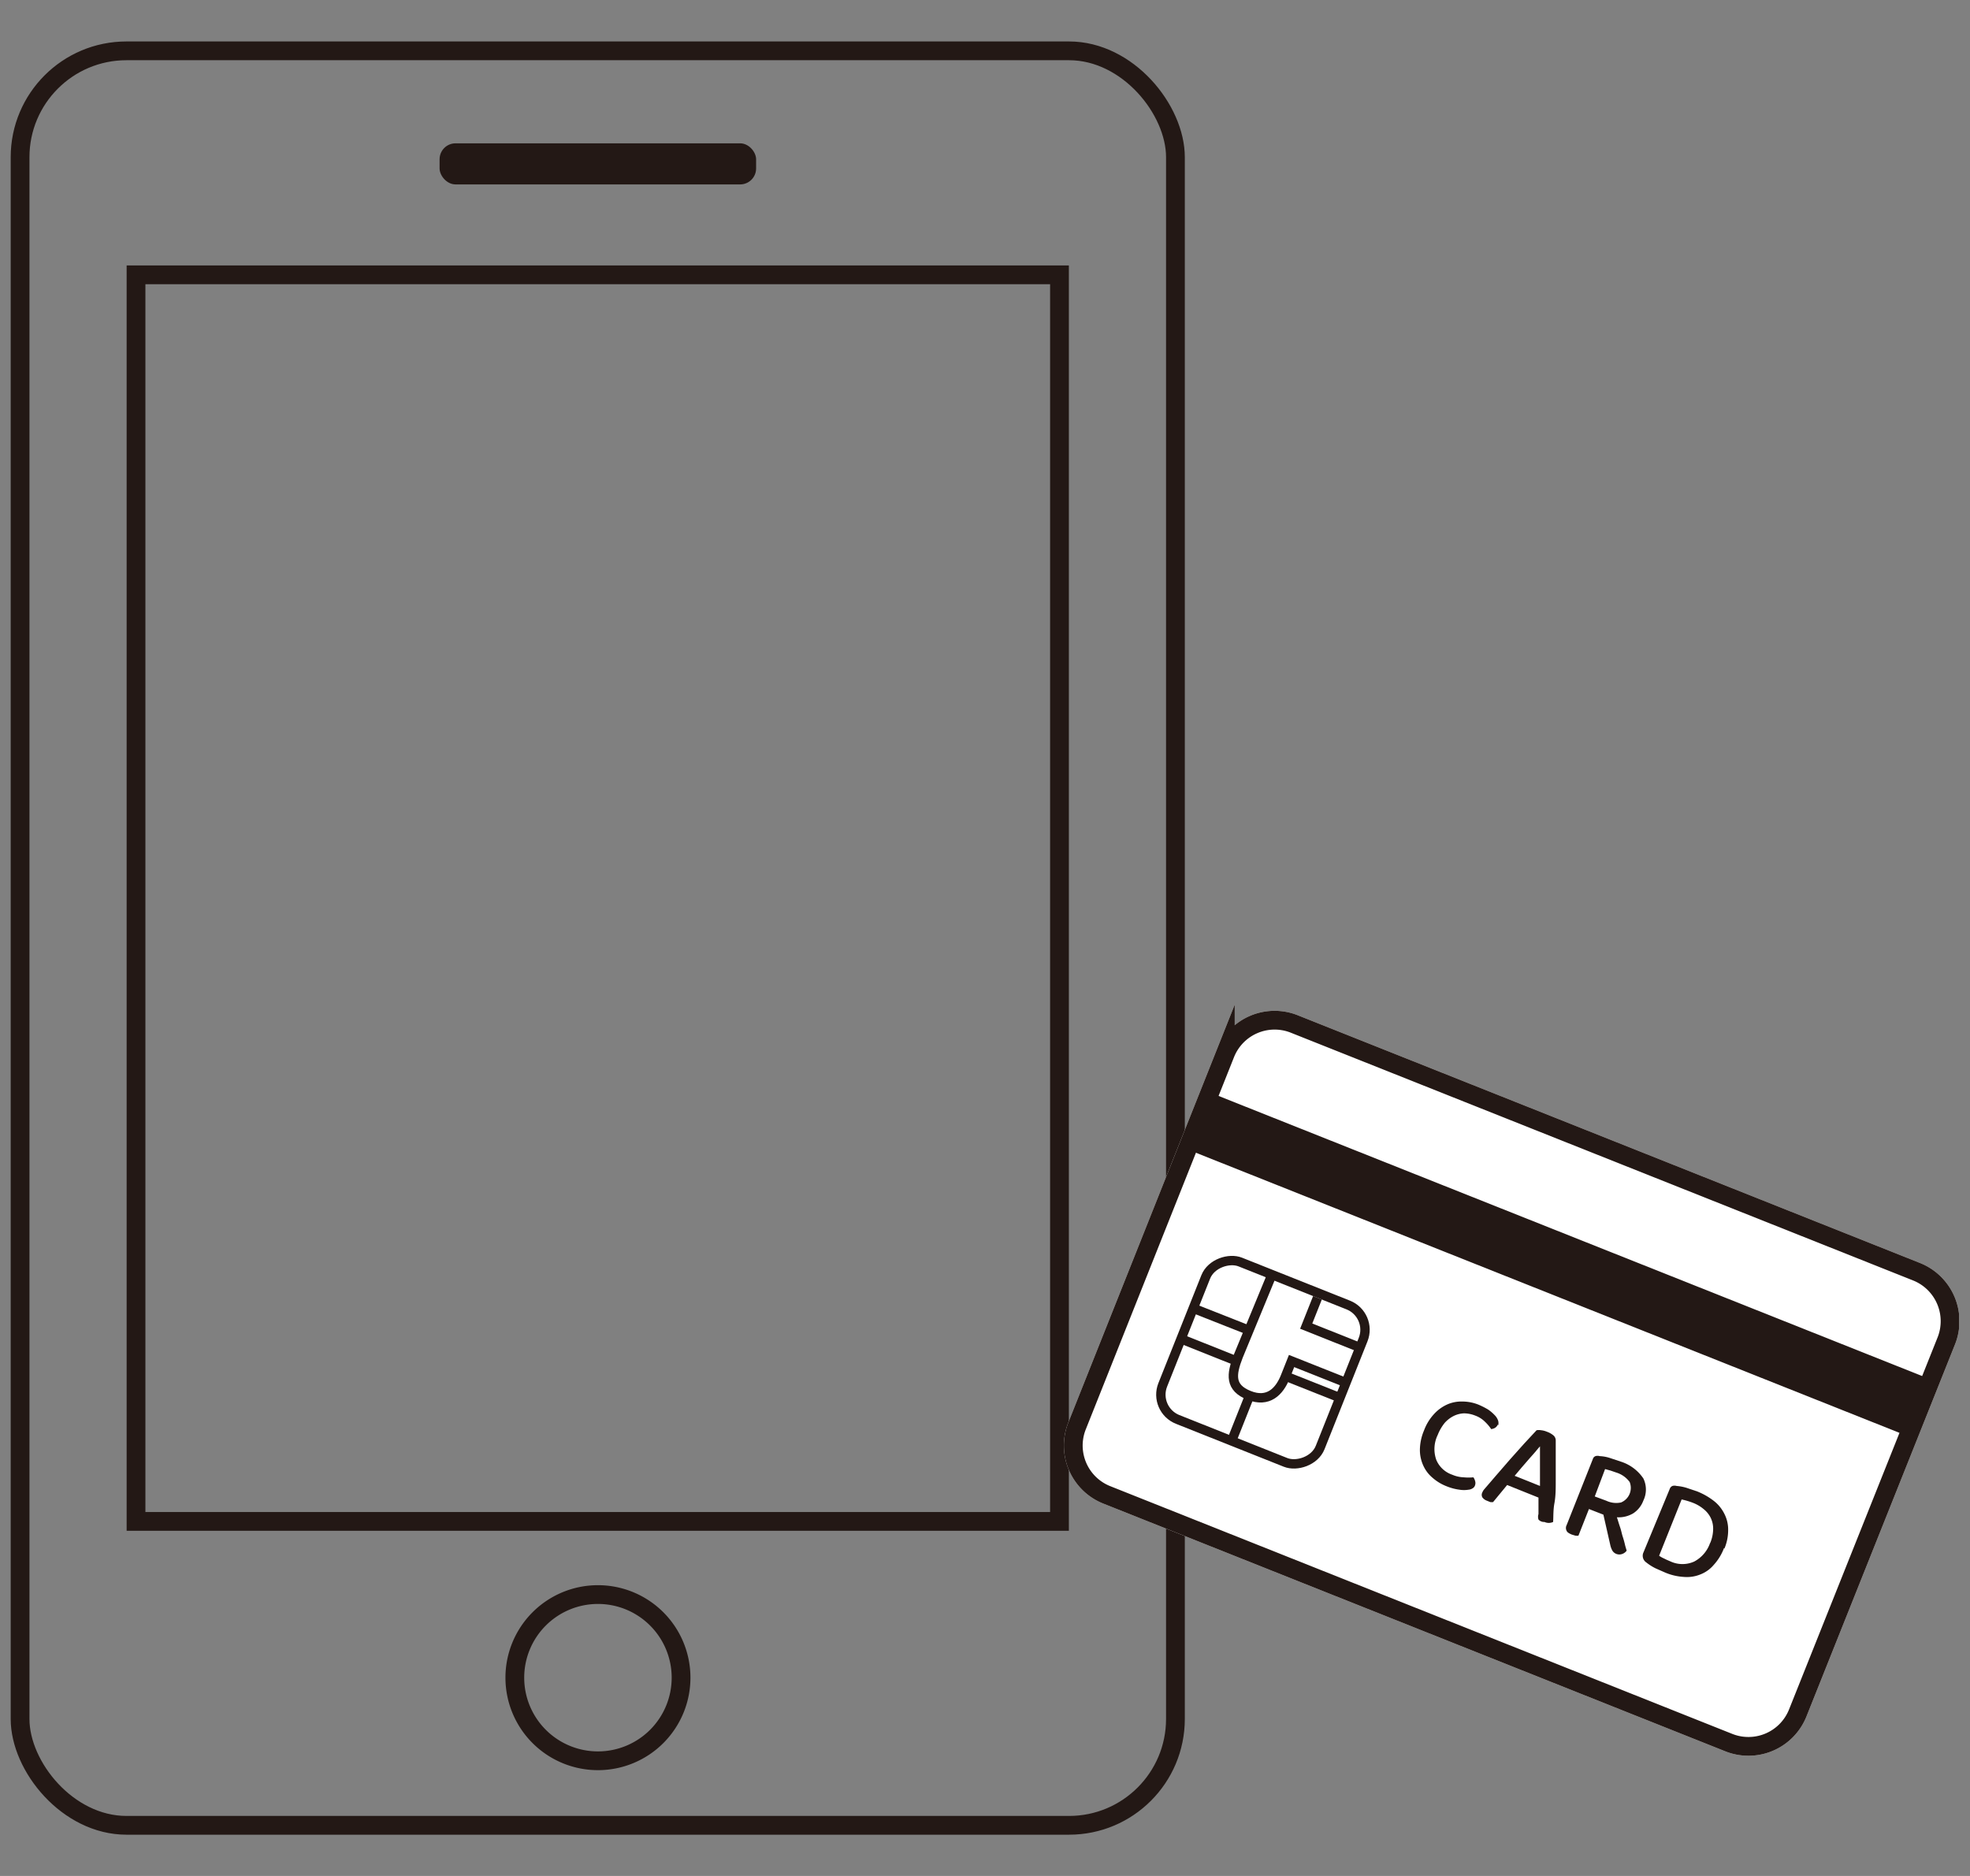 <svg id="レイヤー_1" data-name="レイヤー 1" xmlns="http://www.w3.org/2000/svg" xmlns:xlink="http://www.w3.org/1999/xlink" viewBox="0 0 105 100"><rect x="0" y="0" width="105" height="100" fill="#808080" stroke="none"/><defs><clipPath id="clip-path"><rect id="SVGID" x="0.57" y="2.21" width="103.85" height="95.59" fill="none"/></clipPath></defs><title>howto-card</title><g clip-path="url(#clip-path)"><rect x="1.07" y="2.71" width="61.58" height="94.59" rx="5.67" fill="none" stroke="#231815" stroke-miterlimit="10"/><rect x="7.25" y="14.65" width="49.22" height="66.45" fill="none" stroke="#231815" stroke-miterlimit="10"/><rect x="23.43" y="7.64" width="16.87" height="2.19" rx="0.85" fill="#231815"/><path d="M95.82,91.31a2.83,2.83,0,0,1-3.68,1.58L59,79.69A2.83,2.83,0,0,1,57.41,76l7.9-19.84A2.83,2.83,0,0,1,69,54.59l33.15,13.2a2.84,2.84,0,0,1,1.59,3.68Z" fill="#fff" stroke="#f0ede9" stroke-miterlimit="10"/><path d="M95.82,91.31a2.83,2.83,0,0,1-3.68,1.58L59,79.69A2.83,2.83,0,0,1,57.41,76l7.9-19.84A2.83,2.83,0,0,1,69,54.59l33.15,13.2a2.84,2.84,0,0,1,1.59,3.68Z" fill="none" stroke="#231815" stroke-miterlimit="10"/><rect x="81.46" y="46.73" width="3.26" height="41.35" transform="translate(-10.27 119.66) rotate(-68.29)" fill="#231815"/><rect x="62.8" y="68.11" width="9.03" height="9.03" rx="1.42" transform="translate(-25.06 108.29) rotate(-68.29)" fill="none" stroke="#231815" stroke-miterlimit="10" stroke-width="0.5"/><path d="M67.77,68,66,72.29c-.39,1-.45,1.68.57,2.09s1.62-.19,1.94-1l.33-.83,2.87,1.14" fill="none" stroke="#231815" stroke-miterlimit="10" stroke-width="0.5"/><line x1="63.6" y1="69.74" x2="66.59" y2="70.92" fill="none" stroke="#231815" stroke-miterlimit="10" stroke-width="0.5"/><line x1="62.95" y1="71.37" x2="65.93" y2="72.56" fill="none" stroke="#231815" stroke-miterlimit="10" stroke-width="0.5"/><line x1="66.61" y1="74.38" x2="65.64" y2="76.82" fill="none" stroke="#231815" stroke-miterlimit="10" stroke-width="0.5"/><line x1="68.55" y1="73.37" x2="71.42" y2="74.51" fill="none" stroke="#231815" stroke-miterlimit="10" stroke-width="0.5"/><polyline points="70.22 69.18 69.62 70.69 72.48 71.83" fill="none" stroke="#231815" stroke-miterlimit="10" stroke-width="0.5"/><path d="M79.84,75.93a.44.44,0,0,1-.15.18.58.58,0,0,1-.21.07,2.23,2.23,0,0,0-.32-.38,1.43,1.43,0,0,0-.53-.34,1.64,1.64,0,0,0-.6-.12,1.36,1.36,0,0,0-.55.14,1.63,1.63,0,0,0-.48.37,2.45,2.45,0,0,0-.37.64,1.72,1.72,0,0,0-.08,1.32,1.41,1.41,0,0,0,.85.8,1.71,1.71,0,0,0,.62.14,2.59,2.59,0,0,0,.51,0,.56.56,0,0,1,.09.19.36.36,0,0,1,0,.23.28.28,0,0,1-.12.16.48.48,0,0,1-.23.08,1.47,1.47,0,0,1-.48,0,2.76,2.76,0,0,1-.68-.18,2.49,2.49,0,0,1-.76-.46,1.82,1.82,0,0,1-.5-.67,2,2,0,0,1-.17-.85,2.72,2.72,0,0,1,.22-1,2.63,2.63,0,0,1,.54-.88,2.13,2.13,0,0,1,.71-.51,1.88,1.88,0,0,1,.81-.15,2.3,2.3,0,0,1,.85.17,4,4,0,0,1,.51.26,2.17,2.17,0,0,1,.35.3.77.77,0,0,1,.18.29.47.47,0,0,1,0,.26" fill="#231815"/><path d="M82,79.83l-1.67-.67-.75.91a.75.75,0,0,1-.15,0L79.26,80a.52.52,0,0,1-.25-.18.28.28,0,0,1,0-.27.64.64,0,0,1,.08-.14l.12-.14.55-.64.72-.83.76-.85.66-.71a.67.67,0,0,1,.24,0,1.09,1.09,0,0,1,.31.08,1.11,1.11,0,0,1,.34.19.35.35,0,0,1,.13.28c0,.3,0,.64,0,1s0,.77,0,1.17,0,.79-.07,1.17-.05.73-.07,1a.55.55,0,0,1-.46,0A.4.4,0,0,1,82,81a.48.48,0,0,1,0-.29ZM82.17,77c-.09.1-.2.22-.31.36l-.37.42-.39.45-.37.44,1.35.54c0-.21,0-.42,0-.63s0-.41,0-.6,0-.37,0-.54,0-.31,0-.43Z" fill="#231815"/><path d="M84.13,81.86a.53.53,0,0,1-.16,0l-.2-.06c-.14-.06-.24-.12-.27-.2a.32.32,0,0,1,0-.3l1.4-3.53a.23.23,0,0,1,.14-.15.38.38,0,0,1,.22,0,2.08,2.08,0,0,1,.55.1l.6.2a2.28,2.28,0,0,1,1.18.89,1.35,1.35,0,0,1,0,1.18,1.38,1.38,0,0,1-.54.68,1.52,1.52,0,0,1-.87.21c.06.18.11.36.17.53s.09.35.14.5.09.3.12.43.07.24.09.32a.49.49,0,0,1-.25.18.44.44,0,0,1-.28,0,.43.43,0,0,1-.23-.18,1.1,1.1,0,0,1-.11-.29l-.37-1.63-.77-.3ZM85.62,80a1.23,1.23,0,0,0,.78.09A.84.84,0,0,0,86.86,79a1.39,1.39,0,0,0-.7-.5l-.32-.11-.29-.08L85,79.77Z" fill="#231815"/><path d="M91.89,82.52a2.81,2.81,0,0,1-.55.9,1.77,1.77,0,0,1-.72.51,1.9,1.9,0,0,1-.86.13,3,3,0,0,1-1-.23l-.5-.22a2.6,2.6,0,0,1-.51-.32.43.43,0,0,1-.17-.5L89,79.36a.26.26,0,0,1,.14-.15.38.38,0,0,1,.22,0,2.41,2.41,0,0,1,.56.11l.56.19a3.67,3.67,0,0,1,.87.5,2,2,0,0,1,.56.69,1.84,1.84,0,0,1,.2.85,2.54,2.54,0,0,1-.2,1m-.76-.29a2,2,0,0,0,.16-.74,1.33,1.33,0,0,0-.13-.61,1.37,1.37,0,0,0-.37-.46,2,2,0,0,0-.55-.33,3.85,3.85,0,0,0-.63-.19l-1.2,3a1.57,1.57,0,0,0,.29.16c.11.06.22.1.33.15a1.52,1.52,0,0,0,1.25,0,1.77,1.77,0,0,0,.85-1" fill="#231815"/><path d="M36.3,89.39A4.43,4.43,0,1,1,31.87,85,4.43,4.43,0,0,1,36.3,89.39Z" fill="none" stroke="#231815" stroke-miterlimit="10"/></g></svg>
